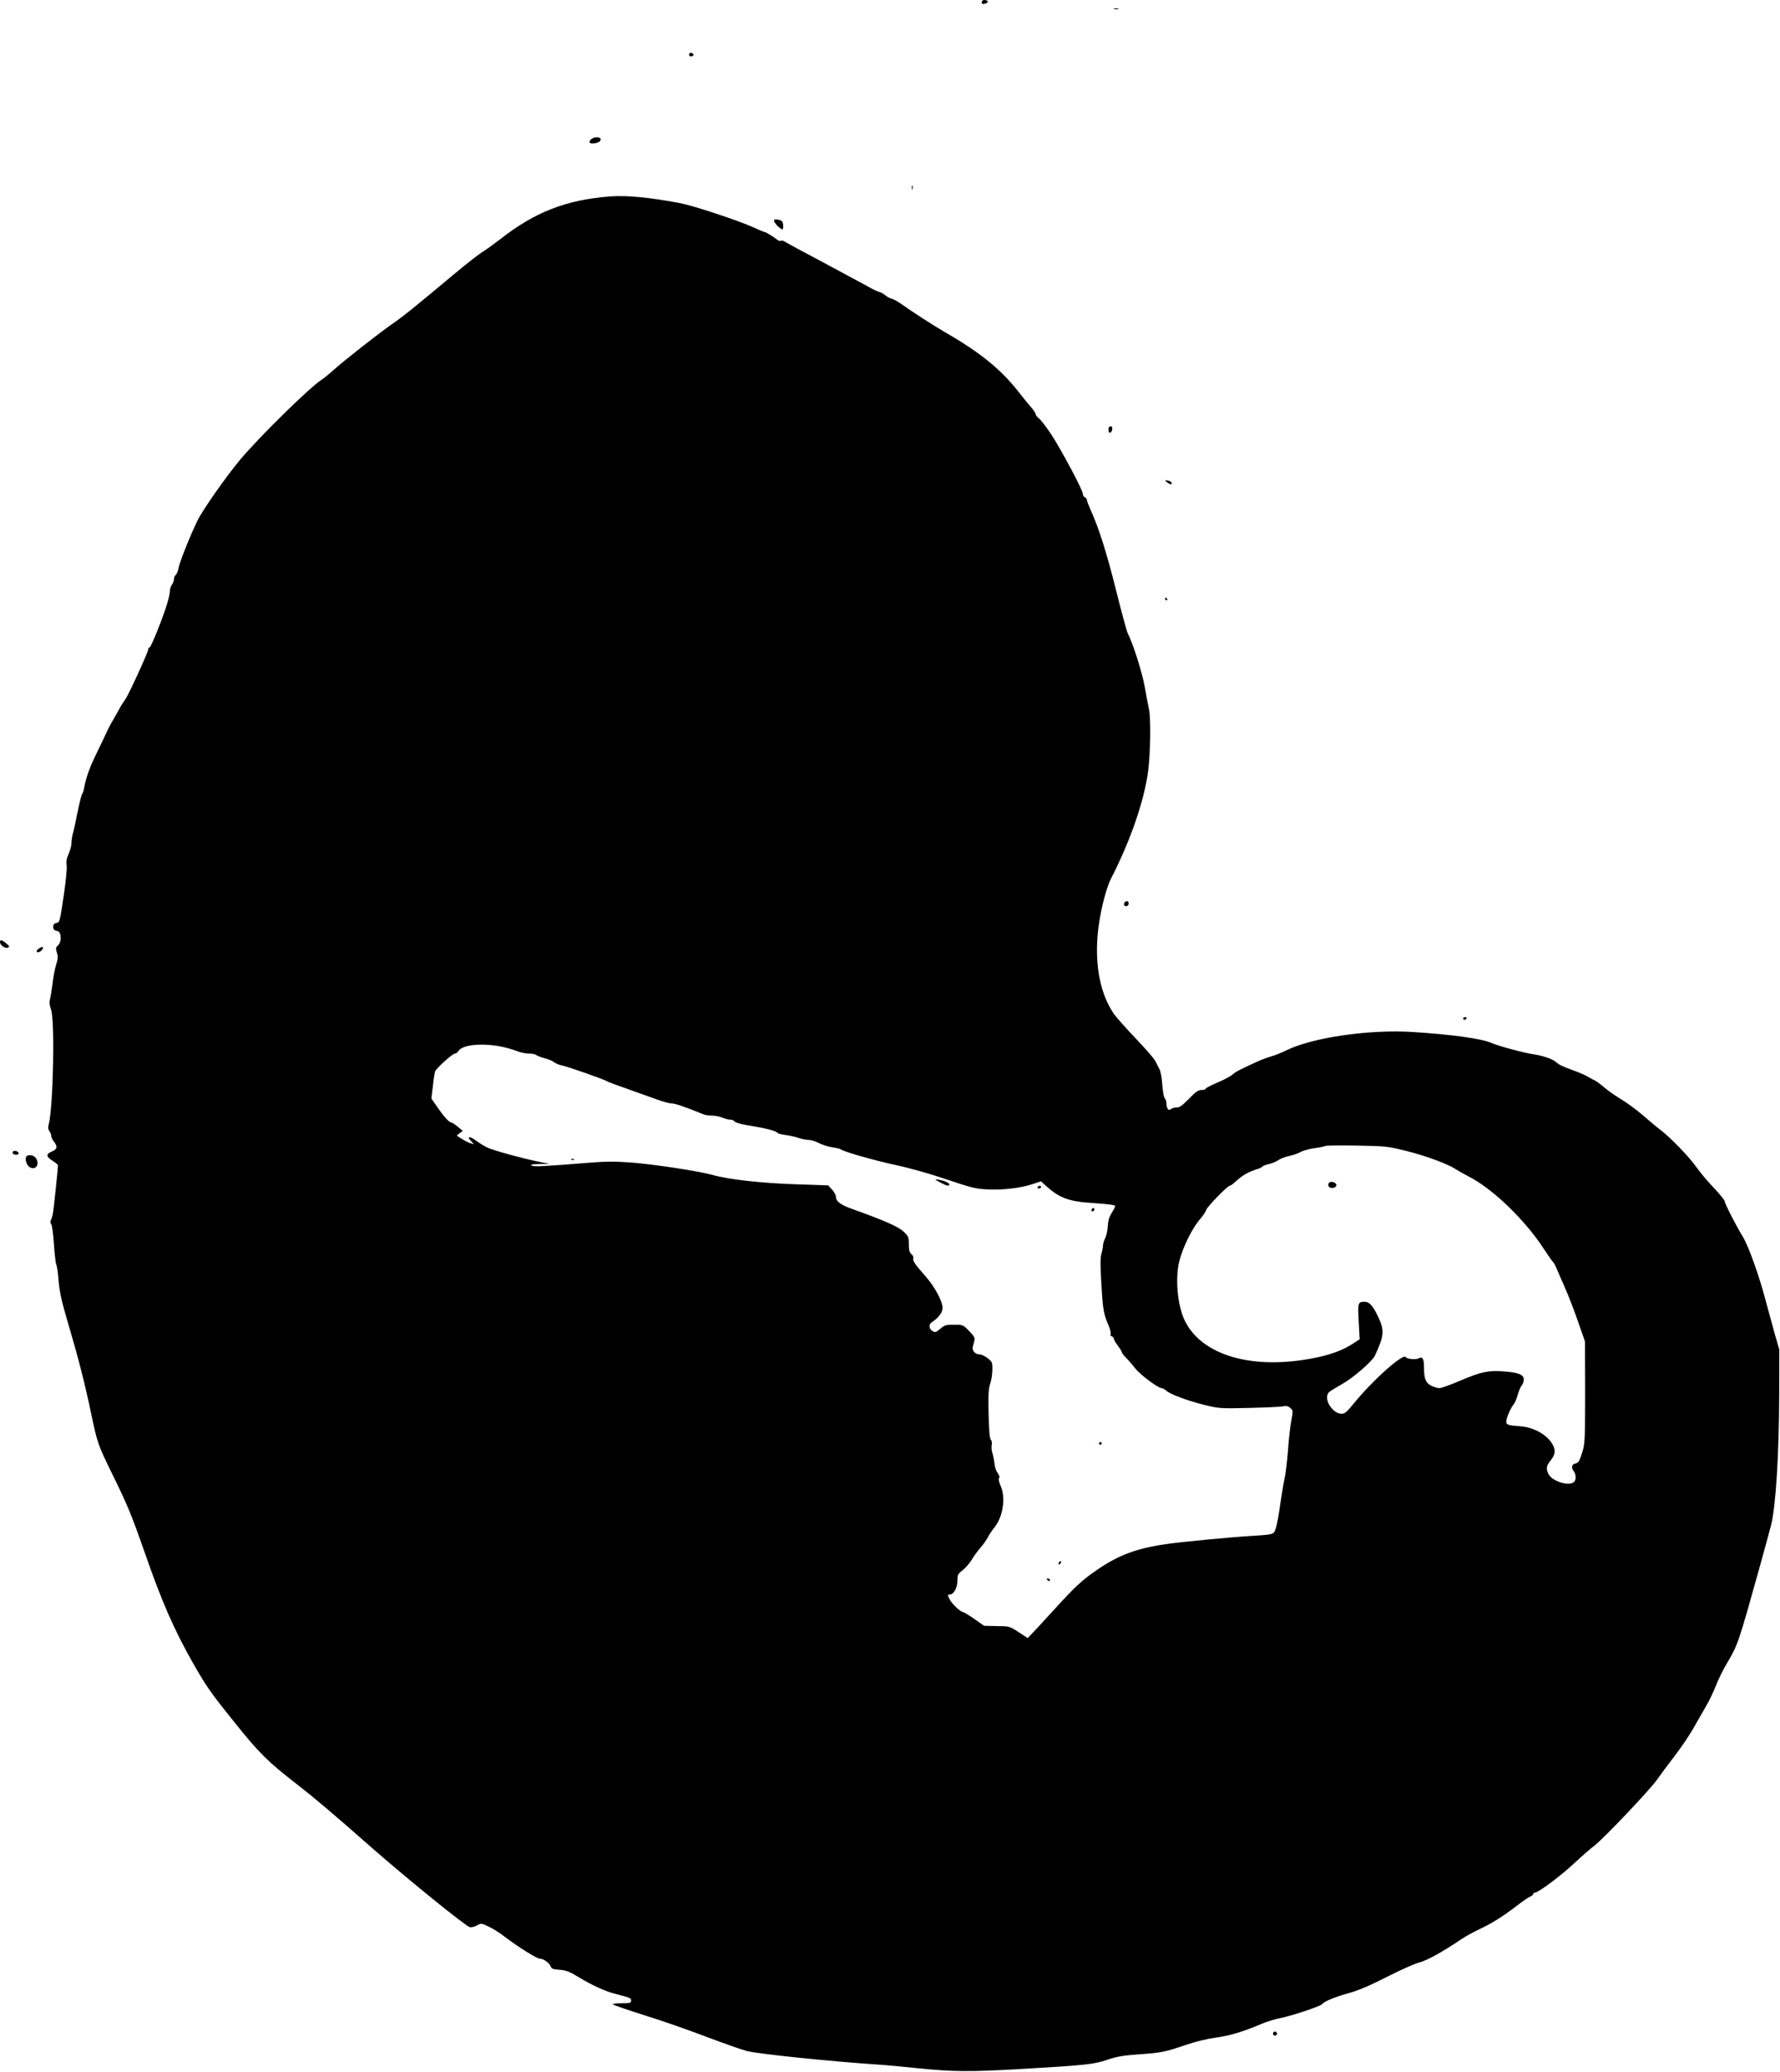 <?xml version="1.0" standalone="no"?>
<!DOCTYPE svg PUBLIC "-//W3C//DTD SVG 20010904//EN"
 "http://www.w3.org/TR/2001/REC-SVG-20010904/DTD/svg10.dtd">
<svg version="1.0" xmlns="http://www.w3.org/2000/svg"
 width="1320pt" height="1536pt" viewBox="0 0 1320 1536"
 preserveAspectRatio="xMidYMid meet">
<g transform="translate(0,1536) scale(0.1,-0.1)"
fill="#000000" stroke="none">
<path d="M7280 15345 c0 -16 9 -19 34 -9 20 8 11 24 -15 24 -10 0 -19 -7 -19
-15z"/>
<path d="M8263 15293 c9 -2 23 -2 30 0 6 3 -1 5 -18 5 -16 0 -22 -2 -12 -5z"/>
<path d="M5110 14955 c0 -10 7 -15 18 -13 21 4 19 22 -2 26 -10 2 -16 -3 -16
-13z"/>
<path d="M4418 14342 c-28 -3 -53 -26 -44 -40 7 -12 63 -3 75 12 15 18 -1 31
-31 28z"/>
<path d="M6762 13970 c0 -14 2 -19 5 -12 2 6 2 18 0 25 -3 6 -5 1 -5 -13z"/>
<path d="M4525 13904 c-325 -25 -560 -116 -815 -317 -51 -39 -112 -83 -136
-97 -23 -14 -115 -86 -204 -160 -310 -259 -376 -312 -455 -367 -99 -68 -369
-280 -444 -348 -31 -28 -69 -59 -86 -70 -87 -55 -465 -426 -606 -595 -103
-123 -276 -370 -315 -450 -54 -111 -134 -311 -141 -355 -3 -19 -12 -40 -19
-46 -8 -6 -14 -21 -14 -33 0 -11 -7 -30 -15 -40 -8 -11 -15 -31 -15 -45 0 -15
-8 -55 -19 -91 -27 -94 -121 -330 -132 -330 -5 0 -9 -5 -9 -11 0 -21 -144
-335 -171 -374 -16 -22 -36 -53 -44 -70 -9 -16 -29 -52 -45 -80 -17 -27 -42
-75 -55 -105 -14 -30 -47 -100 -74 -155 -46 -94 -71 -163 -87 -245 -3 -19 -10
-40 -15 -46 -5 -6 -20 -67 -34 -135 -13 -68 -29 -140 -35 -159 -5 -19 -10 -51
-10 -70 0 -19 -10 -55 -21 -80 -15 -32 -19 -56 -15 -83 4 -22 -5 -112 -19
-210 -32 -215 -32 -215 -58 -219 -30 -4 -31 -51 -2 -57 26 -4 35 -19 35 -58 0
-19 -8 -40 -20 -51 -17 -16 -18 -22 -8 -54 9 -30 8 -47 -6 -90 -9 -29 -21 -91
-26 -138 -6 -47 -15 -99 -19 -117 -7 -23 -4 -44 7 -75 30 -79 17 -725 -17
-854 -6 -21 -4 -36 5 -49 8 -10 14 -26 14 -36 0 -9 9 -28 20 -42 29 -37 25
-56 -15 -73 -46 -19 -44 -38 5 -69 22 -14 40 -29 40 -33 0 -19 -30 -312 -36
-347 -3 -22 -11 -48 -16 -58 -6 -12 -6 -23 2 -32 6 -7 15 -74 20 -149 5 -75
13 -142 17 -149 4 -6 11 -48 15 -92 9 -115 21 -170 82 -376 66 -223 116 -417
162 -638 45 -215 51 -233 154 -443 113 -229 145 -306 240 -578 130 -375 223
-586 365 -835 96 -168 128 -214 306 -435 179 -224 245 -289 455 -452 149 -116
258 -209 570 -483 256 -224 682 -570 718 -581 10 -3 33 2 51 12 33 18 35 18
87 -7 29 -13 81 -45 114 -71 108 -82 245 -168 269 -168 27 0 71 -33 80 -59 4
-15 18 -20 64 -23 49 -3 73 -13 143 -55 89 -55 198 -105 263 -121 122 -32 125
-33 125 -52 0 -18 -7 -20 -72 -20 -44 0 -68 -4 -62 -9 5 -5 113 -42 239 -82
127 -39 334 -112 462 -161 128 -48 261 -95 295 -103 100 -23 617 -76 973 -100
50 -3 182 -15 295 -27 260 -26 373 -27 750 -6 485 28 553 35 652 69 70 24 116
32 230 40 168 12 197 17 348 69 69 24 159 46 224 55 105 14 198 42 341 102 39
17 99 35 135 42 83 16 302 88 315 105 17 21 95 53 200 82 70 19 155 56 281
120 100 51 208 99 241 107 57 15 171 78 307 170 32 22 93 55 135 75 89 41 177
96 281 176 41 32 85 62 98 67 12 5 22 13 22 19 0 5 6 10 13 10 24 0 187 121
289 216 57 53 124 112 150 131 62 45 420 422 468 493 21 30 79 109 130 175 50
65 117 164 147 220 31 55 72 126 90 157 19 32 49 96 68 143 18 47 56 123 83
168 79 133 85 151 236 692 41 149 82 297 90 330 35 140 59 529 60 965 l1 335
-32 110 c-17 61 -47 171 -67 245 -48 186 -129 412 -171 481 -51 83 -135 247
-135 264 0 7 -37 54 -83 102 -46 48 -104 118 -130 155 -53 75 -188 214 -262
271 -28 21 -86 69 -130 108 -44 38 -117 93 -163 120 -46 28 -104 69 -129 91
-25 22 -56 44 -67 49 -12 5 -35 18 -52 28 -17 11 -64 31 -103 45 -85 31 -109
42 -136 66 -23 20 -100 46 -165 55 -69 10 -259 61 -311 84 -71 32 -298 63
-584 81 -328 20 -751 -42 -944 -140 -31 -15 -76 -33 -101 -40 -25 -7 -63 -21
-85 -30 -144 -65 -183 -85 -205 -106 -14 -12 -64 -39 -112 -59 -49 -21 -88
-41 -88 -46 0 -5 -14 -9 -30 -9 -24 0 -43 -13 -93 -65 -50 -51 -70 -65 -93
-65 -17 0 -36 -6 -42 -12 -16 -16 -32 5 -32 43 0 14 -6 31 -12 37 -8 8 -15 51
-19 100 -3 52 -12 99 -21 117 -9 17 -23 44 -31 60 -8 17 -72 91 -144 166 -71
75 -144 157 -162 182 -98 143 -140 343 -122 577 11 146 58 346 101 429 145
283 247 580 275 801 17 139 20 393 5 455 -5 22 -19 94 -30 159 -19 108 -86
321 -126 399 -8 15 -48 162 -89 327 -70 278 -124 450 -189 594 -14 32 -26 64
-26 71 0 7 -7 15 -15 19 -8 3 -15 14 -15 25 0 28 -158 324 -235 442 -36 54
-76 106 -90 117 -14 11 -25 25 -25 32 0 7 -15 29 -32 49 -18 21 -62 74 -97
119 -125 161 -286 292 -536 435 -86 50 -250 155 -329 212 -27 19 -60 38 -75
41 -14 4 -35 15 -47 26 -11 10 -30 20 -41 23 -12 2 -56 23 -99 48 -44 24 -191
103 -327 176 -137 72 -260 139 -273 147 -12 9 -28 13 -33 9 -6 -3 -16 -1 -23
5 -24 20 -89 60 -97 60 -5 0 -44 16 -87 36 -108 49 -441 159 -539 178 -229 43
-395 59 -520 50z m-800 -6304 c33 -7 81 -21 107 -31 26 -11 66 -19 90 -19 24
0 49 -5 55 -11 5 -5 34 -16 63 -24 28 -7 60 -21 69 -29 10 -9 37 -20 62 -25
46 -10 305 -101 330 -116 7 -5 74 -30 149 -56 74 -26 172 -61 218 -78 46 -17
97 -31 114 -31 25 0 88 -21 236 -81 13 -5 41 -9 63 -9 22 0 56 -7 76 -15 19
-8 46 -15 59 -15 13 0 27 -6 31 -13 4 -7 42 -19 83 -26 157 -26 224 -43 240
-62 3 -3 28 -9 57 -13 29 -4 71 -13 94 -21 23 -8 56 -15 75 -15 18 0 53 -11
78 -24 25 -13 69 -27 98 -31 29 -4 58 -11 63 -15 22 -18 241 -80 405 -116 106
-22 256 -65 380 -107 181 -61 216 -70 300 -74 111 -6 247 9 336 39 l64 21 39
-36 c92 -83 164 -111 306 -122 165 -12 205 -17 205 -26 0 -5 -12 -28 -26 -51
-19 -29 -27 -58 -29 -98 -2 -32 -10 -71 -19 -88 -9 -17 -16 -40 -16 -51 0 -12
-5 -40 -12 -65 -9 -33 -9 -89 0 -232 11 -187 16 -215 55 -305 11 -26 16 -52
13 -58 -4 -6 0 -14 8 -17 9 -3 16 -12 16 -18 0 -7 13 -30 30 -52 16 -21 30
-44 30 -50 0 -5 14 -23 31 -40 17 -16 47 -51 67 -77 35 -46 170 -147 196 -147
7 0 23 -9 36 -20 31 -27 155 -73 283 -105 106 -26 114 -27 330 -22 122 3 236
8 252 12 22 5 37 2 53 -12 21 -18 22 -19 7 -100 -8 -44 -19 -143 -24 -220 -6
-76 -17 -167 -25 -203 -8 -36 -22 -121 -32 -190 -9 -69 -23 -146 -31 -172 -16
-54 -13 -53 -173 -63 -165 -10 -531 -45 -640 -61 -223 -32 -356 -82 -517 -193
-112 -77 -160 -122 -323 -301 -73 -80 -145 -158 -161 -174 l-28 -29 -67 44
c-68 44 -69 44 -162 45 l-94 2 -73 51 c-40 28 -78 51 -84 51 -17 0 -81 60 -97
91 -18 35 -18 39 0 39 28 0 56 50 56 101 0 44 3 51 40 80 22 18 51 52 65 75
14 24 43 64 65 90 22 25 47 60 55 77 8 18 31 51 50 75 64 80 85 222 44 311
-12 28 -16 48 -10 54 6 6 2 19 -10 36 -11 15 -22 46 -24 70 -2 23 -9 58 -15
77 -7 19 -9 47 -6 60 4 16 2 32 -6 41 -9 11 -14 68 -17 194 -3 145 0 187 13
225 16 49 21 141 8 159 -16 24 -66 55 -88 55 -32 0 -57 28 -50 56 3 13 9 35
12 48 5 19 -4 34 -40 70 -44 46 -46 46 -112 46 -60 0 -70 -3 -101 -30 -27 -24
-38 -28 -53 -20 -32 17 -36 52 -9 69 49 32 79 72 79 106 0 49 -61 161 -130
238 -75 84 -94 113 -87 130 3 8 -3 21 -14 30 -15 13 -19 30 -19 73 0 53 -3 60
-39 94 -39 37 -144 83 -373 165 -92 32 -128 58 -128 90 0 13 -13 38 -29 56
l-30 32 -238 8 c-255 8 -503 36 -618 69 -100 28 -424 78 -602 92 -121 9 -186
9 -310 -1 -352 -28 -415 -31 -431 -21 -12 7 4 10 58 11 l75 1 -65 13 c-133 27
-357 88 -400 110 -25 13 -60 35 -79 49 -47 35 -73 35 -40 0 l24 -26 -25 7
c-14 4 -43 18 -64 32 l-39 25 22 18 23 17 -38 31 c-21 18 -43 32 -49 32 -15 0
-54 43 -104 116 l-42 61 11 90 c5 50 13 100 17 111 10 25 129 132 147 132 8 0
20 9 27 21 31 46 180 59 324 29z m6709 -773 c146 -37 312 -99 364 -136 15 -10
56 -33 91 -51 177 -89 420 -322 561 -540 27 -41 56 -83 65 -93 9 -10 20 -29
25 -43 6 -14 33 -76 60 -138 28 -62 74 -180 102 -262 l52 -149 1 -375 c0 -336
-2 -381 -18 -435 -25 -80 -30 -89 -58 -95 -24 -6 -28 -31 -9 -55 18 -24 20
-64 3 -80 -36 -36 -166 5 -191 60 -18 40 -15 59 18 100 33 42 37 72 16 113
-39 74 -138 131 -240 139 -95 7 -106 11 -106 36 0 26 35 105 56 128 8 9 21 40
29 69 8 29 21 60 29 69 9 10 16 30 16 45 0 36 -39 52 -150 60 -112 9 -167 -3
-322 -69 -70 -30 -139 -55 -153 -55 -13 0 -40 7 -59 17 -42 19 -56 53 -56 132
0 70 -10 87 -39 72 -22 -12 -87 -6 -96 9 -19 31 -248 -173 -391 -350 -45 -56
-62 -70 -84 -70 -73 0 -142 120 -92 162 9 8 53 34 96 59 81 45 223 168 242
210 69 148 72 185 24 288 -38 80 -65 111 -99 111 -51 0 -53 -6 -45 -148 l7
-130 -59 -38 c-84 -54 -203 -92 -361 -115 -424 -64 -766 52 -880 298 -51 110
-68 302 -39 428 26 108 98 254 162 326 17 20 35 47 39 60 8 25 158 179 174
179 6 0 24 12 40 28 57 52 99 76 176 99 11 4 23 10 26 15 3 5 25 14 49 19 24
5 55 19 70 29 15 11 51 25 80 31 29 6 67 19 84 29 17 10 64 23 104 29 41 5 77
13 80 16 4 4 108 5 232 3 220 -4 228 -5 374 -41z"/>
<path d="M4238 6763 c7 -3 16 -2 19 1 4 3 -2 6 -13 5 -11 0 -14 -3 -6 -6z"/>
<path d="M6970 6596 c49 -27 70 -32 70 -16 0 12 -41 29 -85 36 -27 4 -25 2 15
-20z"/>
<path d="M7695 6560 c-3 -5 1 -10 9 -10 9 0 16 5 16 10 0 6 -4 10 -9 10 -6 0
-13 -4 -16 -10z"/>
<path d="M8096 6395 c-3 -8 -1 -15 4 -15 13 0 22 18 11 24 -5 3 -11 -1 -15 -9z"/>
<path d="M8150 4660 c0 -5 5 -10 10 -10 6 0 10 5 10 10 0 6 -4 10 -10 10 -5 0
-10 -4 -10 -10z"/>
<path d="M7857 3783 c-4 -3 -7 -11 -7 -17 0 -6 5 -5 12 2 6 6 9 14 7 17 -3 3
-9 2 -12 -2z"/>
<path d="M7765 3650 c3 -5 11 -10 16 -10 6 0 7 5 4 10 -3 6 -11 10 -16 10 -6
0 -7 -4 -4 -10z"/>
<path d="M9857 6593 c-12 -11 -8 -31 8 -37 20 -7 45 3 45 19 0 19 -39 32 -53
18z"/>
<path d="M5740 13723 c0 -15 47 -63 62 -63 5 0 8 14 6 32 -3 27 -8 33 -35 39
-25 5 -33 3 -33 -8z"/>
<path d="M8220 12174 c0 -31 23 -28 28 4 2 15 -2 22 -12 22 -11 0 -16 -9 -16
-26z"/>
<path d="M8654 11785 c24 -18 39 -20 34 -2 -3 6 -15 13 -29 15 -23 2 -23 2 -5
-13z"/>
<path d="M8640 10920 c0 -5 5 -10 11 -10 5 0 7 5 4 10 -3 6 -8 10 -11 10 -2 0
-4 -4 -4 -10z"/>
<path d="M8337 8665 c-7 -16 8 -29 23 -20 15 9 12 35 -4 35 -8 0 -16 -7 -19
-15z"/>
<path d="M0 8377 c0 -23 37 -50 57 -42 16 6 15 9 -10 31 -32 27 -47 31 -47 11z"/>
<path d="M284 8326 c-22 -17 -11 -35 13 -20 19 12 29 34 16 34 -5 0 -18 -6
-29 -14z"/>
<path d="M10850 7810 c0 -5 4 -10 9 -10 6 0 13 5 16 10 3 6 -1 10 -9 10 -9 0
-16 -4 -16 -10z"/>
<path d="M97 6824 c-11 -11 3 -24 24 -24 12 0 19 5 17 13 -5 14 -31 21 -41 11z"/>
<path d="M203 6793 c-18 -7 -16 -44 3 -71 23 -33 68 -27 72 10 5 43 -37 77
-75 61z"/>
<path d="M9440 285 c0 -8 7 -15 15 -15 8 0 15 7 15 15 0 8 -7 15 -15 15 -8 0
-15 -7 -15 -15z"/>
</g>
</svg>
